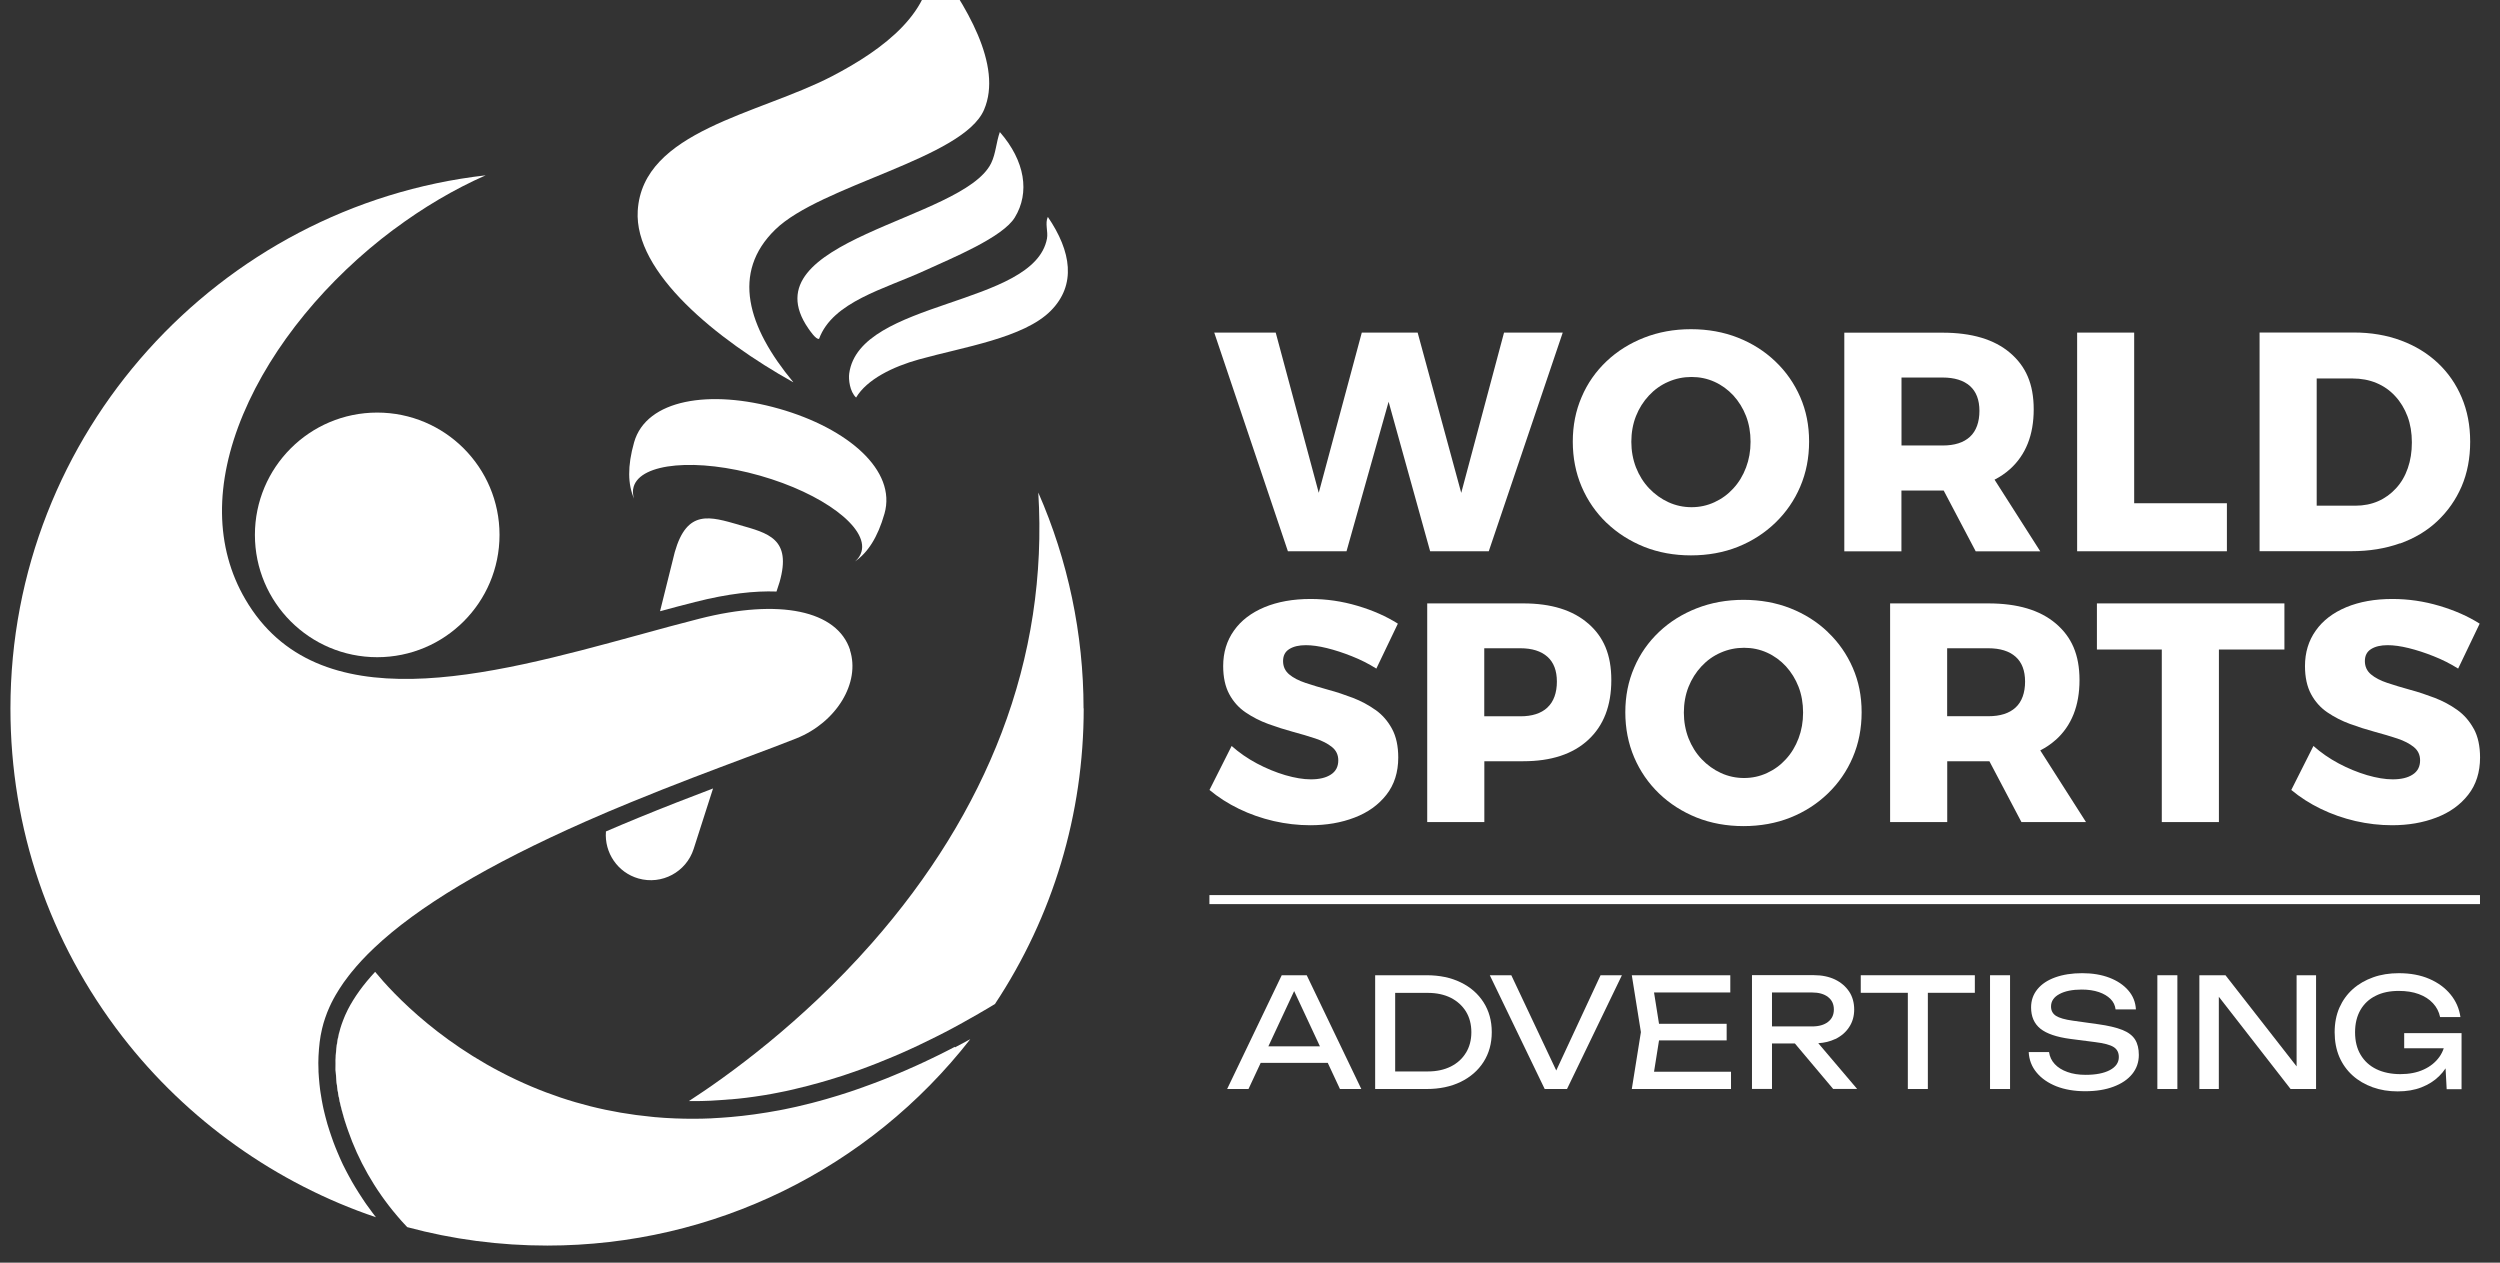 <svg viewBox="17.6 24 316 159.6" fill="white" xmlns="http://www.w3.org/2000/svg" data-name="wsa round white landscape" id="wsa-round-white-landscape" style="max-height: 500px" width="316" height="159.6">
  <rect x="17.6" y="24" width="316" height="159.6" fill="#333333" stroke="none"/>
  <g>
    <g>
      <path d="M179.61,147.27l-6.9,14.38h2.7l1.54-3.3h8.48l1.54,3.3h2.7l-6.9-14.38h-3.16ZM177.92,156.26l3.26-6.99,3.26,6.99h-6.53Z"/>
      <path d="M202.23,148.17c-1.23-.6-2.67-.9-4.31-.9h-6.5v14.38h6.5c1.64,0,3.07-.3,4.31-.9,1.23-.6,2.2-1.44,2.89-2.52.69-1.08,1.04-2.34,1.04-3.77s-.35-2.69-1.04-3.77c-.69-1.08-1.65-1.92-2.89-2.52ZM202.9,157.06c-.45.75-1.09,1.33-1.92,1.75-.83.41-1.79.62-2.89.62h-4.14v-9.93h4.14c1.1,0,2.06.21,2.89.62.82.42,1.46,1,1.92,1.74.45.74.68,1.61.68,2.61s-.23,1.85-.68,2.6Z"/>
      <polygon points="214.31 159.31 208.63 147.27 205.91 147.27 212.85 161.65 215.67 161.65 222.61 147.27 219.91 147.27 214.31 159.31"/>
      <polygon points="227.3 155.51 235.85 155.51 235.85 153.41 227.3 153.41 226.67 149.45 236.31 149.45 236.31 147.27 223.86 147.27 225.01 154.46 223.86 161.65 236.4 161.65 236.4 159.47 226.67 159.47 227.3 155.51"/>
      <path d="M249.55,155.35c.76-.36,1.36-.87,1.78-1.52.43-.64.64-1.39.64-2.23s-.21-1.63-.64-2.27c-.43-.64-1.02-1.15-1.78-1.52-.76-.36-1.65-.55-2.66-.55h-7.84v14.38h2.53v-5.75h2.89l4.84,5.75h3.03l-4.91-5.78c.79-.05,1.49-.22,2.12-.52ZM241.58,149.45h5.08c.84,0,1.51.19,2,.57.49.38.74.9.74,1.58s-.25,1.19-.74,1.57-1.16.57-2,.57h-5.08v-4.3Z"/>
      <polygon points="252.8 149.49 258.75 149.49 258.75 161.65 261.28 161.65 261.28 149.49 267.22 149.49 267.22 147.27 252.8 147.27 252.8 149.49"/>
      <rect height="14.38" width="2.53" y="147.27" x="269.14"/>
      <path d="M285.86,154.18c-.75-.3-1.77-.54-3.06-.72l-3.15-.44c-1.03-.14-1.76-.35-2.18-.62-.42-.28-.62-.67-.62-1.18,0-.66.35-1.19,1.06-1.57.7-.38,1.64-.57,2.82-.57.83,0,1.55.11,2.17.32.61.21,1.1.5,1.47.87s.58.81.64,1.32h2.57c-.05-.92-.37-1.72-.97-2.41-.59-.68-1.39-1.22-2.39-1.6-1-.38-2.14-.57-3.43-.57s-2.44.18-3.41.53c-.97.35-1.72.85-2.25,1.5s-.8,1.41-.8,2.29c0,1.17.39,2.06,1.18,2.7.79.63,2.05,1.06,3.79,1.29l3.11.4c1.14.14,1.92.35,2.36.63.44.28.65.7.65,1.27,0,.69-.38,1.24-1.13,1.64-.75.4-1.78.6-3.07.6-.87,0-1.64-.12-2.3-.36-.67-.24-1.2-.57-1.6-1-.4-.43-.64-.94-.72-1.52h-2.57c.05.98.38,1.85,1,2.59.61.74,1.45,1.32,2.5,1.74,1.06.41,2.27.62,3.65.62s2.54-.19,3.56-.57c1.02-.38,1.81-.91,2.37-1.6.56-.69.84-1.5.84-2.42,0-.79-.16-1.44-.48-1.95-.32-.5-.85-.91-1.6-1.21Z"/>
      <rect height="14.38" width="2.53" y="147.27" x="290.29"/>
      <polygon points="307.89 158.79 298.9 147.27 295.6 147.27 295.6 161.65 298.06 161.65 298.06 149.99 307.13 161.65 310.35 161.65 310.35 147.27 307.89 147.27 307.89 158.79"/>
      <path d="M321.49,154.58v1.92h5c-.13.39-.31.75-.55,1.09-.49.68-1.15,1.22-1.99,1.6-.84.39-1.83.58-2.95.58s-2.17-.21-3.03-.63c-.86-.42-1.52-1.03-1.99-1.82s-.7-1.74-.7-2.84.23-2.04.68-2.82c.45-.78,1.09-1.38,1.92-1.79.82-.42,1.8-.62,2.92-.62.96,0,1.8.13,2.53.4.73.27,1.33.65,1.79,1.15.47.5.77,1.09.91,1.76h2.57c-.15-1.07-.57-2.03-1.25-2.86-.68-.83-1.57-1.49-2.68-1.97-1.11-.48-2.39-.72-3.86-.72-1.18,0-2.26.17-3.24.52s-1.84.84-2.57,1.49c-.73.65-1.29,1.43-1.7,2.35-.4.92-.6,1.96-.6,3.11s.2,2.19.59,3.11c.4.92.96,1.7,1.68,2.35.72.65,1.57,1.14,2.54,1.49.97.35,2.03.52,3.16.52s2.13-.17,3-.51,1.62-.81,2.23-1.41c.31-.3.58-.63.82-.99l.14,2.63h1.88v-7.08h-7.27Z"/>
    </g>
    <g>
      <polygon points="187.8 93.68 193.12 74.78 198.37 93.68 205.78 93.68 215.13 66.04 207.71 66.04 202.3 86.3 196.79 66.04 189.73 66.04 184.29 86.29 178.85 66.04 171.08 66.04 180.39 93.68 187.8 93.68"/>
      <path d="M220.67,90.08c1.35,1.3,2.94,2.31,4.75,3.04,1.81.72,3.79,1.08,5.92,1.08s4.13-.36,5.93-1.08c1.8-.72,3.38-1.74,4.73-3.04,1.35-1.3,2.41-2.83,3.15-4.57.75-1.75,1.12-3.65,1.12-5.7s-.37-3.9-1.12-5.62c-.75-1.72-1.8-3.23-3.15-4.51-1.35-1.29-2.93-2.29-4.73-3-1.8-.71-3.78-1.07-5.93-1.07s-4.1.36-5.92,1.07c-1.81.71-3.4,1.7-4.75,2.98-1.35,1.28-2.41,2.78-3.15,4.52-.75,1.73-1.12,3.61-1.12,5.64s.37,3.95,1.12,5.7c.75,1.75,1.8,3.27,3.15,4.57ZM224.39,76.59c.39-.99.94-1.85,1.64-2.6.7-.75,1.51-1.33,2.44-1.73.93-.41,1.91-.61,2.94-.61s1.99.2,2.9.61,1.7.99,2.39,1.73c.68.75,1.22,1.62,1.6,2.6.38.99.57,2.07.57,3.25s-.19,2.24-.57,3.25c-.38,1.01-.91,1.89-1.6,2.64-.68.75-1.48,1.33-2.39,1.75-.91.42-1.87.63-2.9.63s-2-.21-2.92-.63c-.92-.42-1.73-1.01-2.44-1.75-.71-.75-1.26-1.63-1.66-2.64-.39-1.01-.59-2.1-.59-3.25s.2-2.27.59-3.25Z"/>
      <path d="M257.95,86h5.2s.08,0,.13,0l4.05,7.69h8.16l-5.78-9.06c.72-.37,1.37-.81,1.95-1.33,2-1.8,3-4.32,3-7.55s-1-5.46-3-7.16-4.84-2.54-8.52-2.54h-12.42v27.64h7.22v-7.69ZM257.95,71.72h5.2c1.5,0,2.65.36,3.45,1.07s1.2,1.76,1.2,3.15-.4,2.54-1.2,3.27c-.8.74-1.95,1.1-3.45,1.1h-5.2v-8.6Z"/>
      <polygon points="299.08 87.61 287.36 87.61 287.36 66.04 280.15 66.04 280.15 93.68 299.08 93.68 299.08 87.61"/>
      <path d="M320.96,92.7c1.84-.66,3.42-1.6,4.73-2.84,1.31-1.24,2.33-2.69,3.06-4.38.72-1.68,1.08-3.56,1.08-5.64s-.36-3.92-1.07-5.6c-.71-1.68-1.71-3.13-3.02-4.36-1.3-1.22-2.85-2.17-4.65-2.84-1.8-.67-3.79-1.01-5.97-1.01h-11.91v27.64h11.63c2.23,0,4.27-.33,6.11-.99ZM310.43,71.84h4.53c1.1,0,2.11.19,3.02.57s1.7.93,2.37,1.66c.67.72,1.19,1.58,1.56,2.56.37.99.55,2.08.55,3.29s-.17,2.27-.51,3.25c-.34.99-.83,1.83-1.48,2.54-.65.71-1.4,1.26-2.27,1.64-.87.38-1.83.57-2.88.57h-4.89v-16.09Z"/>
      <path d="M191.45,113.73c-.87-.62-1.81-1.12-2.84-1.52-1.03-.39-2.06-.74-3.11-1.02-1.05-.29-2.01-.58-2.88-.87-.87-.29-1.56-.65-2.07-1.08-.51-.43-.77-.99-.77-1.68s.26-1.19.79-1.52,1.22-.49,2.09-.49c.76,0,1.65.12,2.66.37,1.01.25,2.06.59,3.16,1.03,1.09.43,2.12.95,3.09,1.56l2.72-5.68c-1.45-.92-3.14-1.67-5.09-2.25-1.95-.58-3.93-.87-5.95-.87-2.21,0-4.15.35-5.82,1.04-1.67.7-2.96,1.68-3.86,2.96-.91,1.28-1.36,2.77-1.36,4.48,0,1.42.26,2.6.77,3.55.51.95,1.2,1.72,2.07,2.31s1.82,1.08,2.86,1.46c1.04.38,2.08.71,3.11.99s1.99.56,2.86.85c.87.29,1.56.65,2.09,1.08.53.43.79.99.79,1.68,0,.79-.31,1.39-.93,1.79-.62.41-1.46.61-2.54.61-.95,0-2.02-.18-3.23-.53-1.21-.36-2.41-.85-3.59-1.48-1.18-.63-2.25-1.37-3.19-2.21l-2.8,5.56c1.1.92,2.35,1.72,3.73,2.39,1.38.67,2.84,1.18,4.38,1.54,1.54.35,3.08.53,4.63.53,2.05,0,3.92-.32,5.6-.97,1.68-.64,3.02-1.6,4.02-2.88,1-1.27,1.5-2.85,1.5-4.71,0-1.44-.26-2.65-.79-3.63s-1.22-1.77-2.09-2.39Z"/>
      <path d="M218.34,102.81c-1.95-1.7-4.68-2.54-8.2-2.54h-12.14v27.64h7.22v-7.69h4.93c3.52,0,6.26-.9,8.2-2.7,1.95-1.8,2.92-4.32,2.92-7.55s-.97-5.46-2.92-7.16ZM213.19,113.44c-.8.74-1.94,1.1-3.41,1.1h-4.57v-8.6h4.57c1.47,0,2.61.36,3.41,1.07s1.2,1.76,1.2,3.15-.4,2.54-1.2,3.27Z"/>
      <path d="M248.64,103.89c-1.35-1.29-2.93-2.29-4.73-3s-3.78-1.07-5.93-1.07-4.1.36-5.92,1.07c-1.81.71-3.4,1.7-4.75,2.98-1.35,1.28-2.41,2.78-3.15,4.52-.75,1.73-1.12,3.61-1.12,5.64s.37,3.95,1.12,5.7c.75,1.75,1.8,3.27,3.15,4.57s2.94,2.31,4.75,3.04c1.81.72,3.79,1.08,5.92,1.08s4.13-.36,5.93-1.08c1.8-.72,3.38-1.74,4.73-3.04,1.35-1.3,2.41-2.83,3.15-4.57.75-1.75,1.12-3.65,1.12-5.7s-.37-3.9-1.12-5.62c-.75-1.72-1.8-3.23-3.15-4.51ZM244.94,117.32c-.38,1.01-.91,1.89-1.6,2.64-.68.75-1.48,1.33-2.39,1.75-.91.42-1.87.63-2.9.63s-2-.21-2.92-.63c-.92-.42-1.73-1.01-2.44-1.75-.71-.75-1.26-1.63-1.66-2.64-.39-1.01-.59-2.1-.59-3.25s.2-2.27.59-3.25.94-1.85,1.64-2.6c.7-.75,1.51-1.33,2.44-1.73.93-.41,1.91-.61,2.94-.61s1.99.2,2.9.61,1.7.99,2.39,1.73c.68.75,1.22,1.62,1.6,2.6.38.99.57,2.07.57,3.25s-.19,2.24-.57,3.25Z"/>
      <path d="M277.45,117.52c2-1.8,3-4.32,3-7.55s-1-5.46-3-7.16-4.84-2.54-8.52-2.54h-12.42v27.64h7.22v-7.69h5.2s.08,0,.13,0l4.05,7.69h8.16l-5.78-9.06c.72-.37,1.37-.81,1.95-1.33ZM263.72,105.94h5.2c1.5,0,2.65.36,3.45,1.07s1.2,1.76,1.2,3.15-.4,2.54-1.2,3.27c-.8.74-1.95,1.1-3.45,1.1h-5.2v-8.6Z"/>
      <polygon points="282.65 106.1 290.85 106.1 290.85 127.91 298.07 127.91 298.07 106.1 306.35 106.1 306.35 100.27 282.65 100.27 282.65 106.1"/>
      <path d="M330.28,116.12c-.53-.97-1.22-1.77-2.09-2.39-.87-.62-1.81-1.12-2.84-1.52-1.03-.39-2.06-.74-3.11-1.02-1.05-.29-2.01-.58-2.88-.87-.87-.29-1.56-.65-2.07-1.08-.51-.43-.77-.99-.77-1.68s.26-1.19.79-1.52,1.22-.49,2.09-.49c.76,0,1.65.12,2.66.37,1.01.25,2.06.59,3.16,1.03,1.09.43,2.12.95,3.09,1.56l2.72-5.68c-1.45-.92-3.14-1.67-5.09-2.25-1.95-.58-3.93-.87-5.95-.87-2.21,0-4.15.35-5.82,1.04-1.67.7-2.96,1.68-3.86,2.96-.91,1.28-1.36,2.77-1.36,4.48,0,1.42.26,2.6.77,3.55.51.95,1.2,1.72,2.07,2.31s1.82,1.08,2.86,1.46c1.04.38,2.08.71,3.11.99s1.99.56,2.86.85c.87.29,1.56.65,2.09,1.08.53.43.79.99.79,1.68,0,.79-.31,1.39-.93,1.79-.62.41-1.46.61-2.54.61-.95,0-2.02-.18-3.23-.53-1.21-.36-2.41-.85-3.59-1.48-1.18-.63-2.25-1.37-3.19-2.21l-2.8,5.56c1.1.92,2.35,1.72,3.73,2.39,1.38.67,2.84,1.18,4.38,1.54,1.54.35,3.08.53,4.63.53,2.05,0,3.92-.32,5.6-.97,1.68-.64,3.02-1.6,4.02-2.88,1-1.27,1.5-2.85,1.5-4.71,0-1.44-.26-2.65-.79-3.63Z"/>
    </g>
    <rect height="1.14" width="160.6" y="137.14" x="170.47"/>
  </g>
  <g>
    <path d="M125.05,106.16c-1.63-5.01-8.92-6.53-19.03-3.96-2.53.64-5.08,1.34-7.77,2.08-19,5.19-40.53,11.07-49.64-4.53-3.84-6.57-3.93-14.66-.27-23.39,3.68-8.76,10.67-17.11,19-23.34,0,0,.01,0,.02-.01h0s.01,0,.02-.01c3.67-2.74,7.59-5.07,11.61-6.84-33.76,3.86-60.07,32.61-60.07,67.39,0,15.16,4.89,29.49,14.14,41.46,8.19,10.59,19.47,18.6,32.06,22.85-.29-.37-.57-.74-.83-1.11-.11-.15-.22-.3-.33-.45-.07-.1-.14-.2-.21-.3-.09-.13-.18-.26-.26-.39-.04-.05-.07-.1-.1-.15-.16-.23-.31-.47-.46-.71-.15-.24-.3-.48-.44-.71-.14-.23-.28-.47-.42-.71-.07-.12-.14-.25-.2-.37-.07-.11-.13-.23-.19-.34-.12-.22-.23-.43-.34-.64-.11-.22-.22-.43-.33-.65-.03-.05-.05-.11-.08-.16-.08-.16-.15-.32-.22-.48-.07-.15-.14-.3-.2-.45-.08-.19-.16-.37-.24-.56-.09-.21-.18-.42-.26-.63-.09-.23-.18-.47-.27-.7-.09-.23-.17-.47-.25-.71-.08-.22-.15-.43-.22-.65-.2-.59-.37-1.18-.52-1.77-.05-.17-.09-.34-.13-.52-.04-.17-.08-.33-.12-.5-.03-.14-.06-.28-.09-.42-.09-.46-.18-.91-.24-1.35-.02-.1-.03-.2-.05-.3-.02-.14-.04-.27-.06-.41-.02-.12-.03-.23-.04-.35-.02-.12-.03-.23-.04-.35-.03-.27-.05-.53-.07-.79-.01-.11-.02-.21-.02-.31-.01-.15-.02-.3-.03-.45,0-.07,0-.14,0-.2-.03-.61-.03-1.2,0-1.77.01-.31.03-.62.06-.92.01-.16.03-.33.05-.49.01-.13.03-.26.04-.39.04-.27.08-.54.12-.8.05-.3.11-.59.18-.87.05-.23.11-.46.18-.69.13-.45.29-.9.46-1.35.05-.12.1-.24.15-.36.05-.12.1-.23.15-.35.3-.67.66-1.34,1.08-2.01.06-.1.12-.19.18-.29.16-.26.34-.52.52-.78.2-.29.41-.57.64-.86.11-.14.22-.29.34-.43.83-1.03,1.79-2.06,2.88-3.09,5.51-5.22,14.34-10.5,26.63-15.94,1.88-.83,3.84-1.67,5.88-2.5,2.65-1.09,5.25-2.11,7.69-3.05,2.44-.94,4.73-1.79,6.77-2.56,2.51-.94,4.68-1.75,6.38-2.43,5.09-2.03,8.14-7.05,6.79-11.18Z"/>
    <path d="M60.48,154.45c-.04.16-.08.33-.11.49-.03.13-.05.26-.08.39-.01.04-.02.09-.03.14-.03.15-.05.3-.07.46h0c-.03.17-.05.34-.07.51-.02.17-.04.34-.05.51-.01.16-.03.32-.03.48,0,.04,0,.08,0,.12,0,.14-.01.29-.02.43-.01.34-.01.67,0,1.02,0,.16,0,.31.02.47,0,.16.02.33.03.49,0,.04,0,.08.01.12.01.16.03.32.04.49.01.14.03.29.05.44.01.14.03.27.05.41.02.17.05.34.08.52.01.11.03.22.05.33.03.16.06.33.1.5.03.18.07.37.11.55.04.2.09.41.15.63.04.16.08.31.12.47.08.3.16.6.25.9.03.1.06.2.09.3.07.21.13.41.2.62-1.42-4.41-1.65-8.59-.88-11.75Z"/>
    <path d="M154.58,113.54c0,13.36-3.88,26.28-11.22,37.37h0c-.3.19-.6.37-.9.54-.33.19-.65.39-.98.57-.06.04-.12.07-.18.11-.34.19-.67.39-1.01.57-.36.21-.72.41-1.08.61-.36.2-.72.39-1.08.59-.72.39-1.44.76-2.16,1.12-.25.12-.5.25-.75.37-.47.24-.94.46-1.4.68-.35.17-.71.33-1.07.5-.71.33-1.42.64-2.13.94-.71.3-1.42.59-2.12.87-.7.28-1.41.54-2.11.8-.35.13-.7.25-1.05.37-.3.11-.61.21-.91.31-.08.03-.17.06-.26.09-.31.1-.62.2-.93.29-.7.22-1.39.43-2.08.62-.51.14-1.01.28-1.52.41-.5.13-1.01.25-1.51.37-.04.01-.08.02-.11.03-.23.05-.47.11-.7.16-.15.04-.31.07-.46.1-.22.05-.44.09-.65.13-.12.03-.23.05-.35.07-.24.05-.49.09-.73.14-.3.05-.61.11-.92.16-.24.04-.48.08-.72.11-.18.03-.35.05-.53.08-.68.1-1.35.18-2.02.25-.18.02-.36.04-.53.05-.14.01-.28.03-.42.04-.01,0-.03,0-.05,0-.07,0-.14.01-.21.01-.15.01-.29.03-.44.04-.24.02-.49.04-.73.05-.37.03-.75.05-1.12.07-.39.01-.77.03-1.16.04-.4.01-.8.01-1.2.01h-.02c-.13,0-.26,0-.39,0,4.76-3.08,14.23-9.85,23.12-19.95,7.34-8.34,12.86-17.29,16.41-26.6,3.73-9.77,5.28-19.96,4.64-30.37,3.75,8.55,5.72,17.88,5.72,27.29Z"/>
    <circle r="15.46" cy="91.61" cx="65.28"/>
    <path d="M138.29,156.32c-.33.17-.65.34-.97.5-.33.16-.65.33-.97.49-.32.16-.64.32-.97.47-.32.16-.64.31-.97.46-.31.15-.62.29-.93.43-.02.01-.05.03-.07.03-.48.22-.95.43-1.42.63-.48.2-.95.4-1.42.6-.32.13-.64.26-.95.39-.32.13-.64.25-.95.37-.61.24-1.23.46-1.84.68-.03.01-.05.02-.07.03-.31.11-.63.22-.94.33-.25.09-.51.18-.76.26-.46.16-.93.31-1.4.45-.54.16-1.07.33-1.61.48-.31.09-.63.18-.94.26-.31.08-.62.16-.93.25-.63.16-1.24.31-1.86.45-.18.04-.37.08-.55.12-.28.07-.57.12-.85.18-.05.01-.09.02-.14.03-.24.05-.48.1-.72.14-.17.03-.34.07-.52.09-.63.12-1.26.22-1.89.31-.25.04-.49.07-.74.11-.98.14-1.96.24-2.93.33-.39.03-.79.06-1.18.09-.34.03-.67.04-1.01.06-.1,0-.2.01-.3.02-.39.01-.79.03-1.18.04-.41.01-.83.01-1.24.01-.34,0-.69,0-1.03-.01-.32,0-.64-.01-.95-.03-.03,0-.05,0-.08,0-.34-.01-.68-.03-1.02-.05-.17-.01-.34-.02-.51-.03-.17-.01-.34-.02-.51-.04l-.49-.04h-.04c-.16-.02-.32-.03-.48-.05-5.25-.5-10.32-1.77-15.15-3.81-11-4.64-17.6-11.84-19.79-14.51-1.5,1.61-2.65,3.21-3.46,4.79-.11.23-.22.45-.32.68-.05.12-.11.24-.15.36-.05.11-.09.22-.13.33-.13.33-.24.66-.34.99-.05.16-.09.33-.13.49-.04.16-.08.33-.11.49-.03.13-.05.26-.08.39-.01.04-.02.09-.03.14-.03.15-.05.3-.07.46h0c-.03.17-.05.34-.07.51-.02.17-.04.34-.05.51-.01.16-.03.32-.03.48,0,.04,0,.08,0,.12,0,.14-.01.29-.02.43-.01.34-.01.67,0,1.02,0,.16,0,.31.02.47,0,.16.02.33.03.49,0,.04,0,.08.01.12.01.16.03.32.04.49.01.14.03.29.05.44.01.14.03.27.05.41.02.17.05.34.08.52.01.11.03.22.05.33.03.16.06.33.1.5.03.18.07.37.11.55.04.2.09.41.15.63.04.16.08.31.12.47.08.3.16.6.25.9.03.1.06.2.09.3.07.21.13.41.2.62.01.03.02.07.03.1.07.2.14.4.21.6,1.25,3.59,3.28,7.32,6.2,10.74.17.2.34.4.52.6.11.12.22.24.33.36.14.15.27.3.41.44,5.74,1.55,11.69,2.33,17.7,2.33,21.02,0,40.65-9.67,53.47-26.09-.65.36-1.29.7-1.94,1.04Z"/>
    <g>
      <path d="M116.06,75.66c-8.74-2.49-16.77-1.18-18.31,4.25-.86,3.03-.79,5.32-.01,7.11-.16-.51-.19-1.01-.05-1.48.87-3.05,8.02-3.68,15.97-1.42,7.95,2.26,13.7,6.57,12.83,9.62-.13.47-.41.88-.82,1.23,1.6-1.11,2.87-3.02,3.73-6.05,1.55-5.44-4.59-10.77-13.33-13.26Z"/>
      <path d="M117.86,72.29c-5.8-6.99-7.82-13.84-2.29-19.25,5.74-5.63,23.76-8.99,26.41-15.16,2.4-5.58-2.24-13.29-6.74-19.24.55,6.73-5.92,11.59-12.48,15-9.28,4.82-23.94,6.88-24.55,17-.48,7.83,10.04,16.3,19.64,21.67Z"/>
      <path d="M119.77,65.51c.15.21.97,1.45,1.36,1.32,1.73-4.7,8.25-6.28,13.41-8.65,3.37-1.55,9.78-4.16,11.33-6.69,1.92-3.13,1.31-7.14-1.89-10.8-.46,1.27-.5,2.71-1.1,3.94-3.56,7.27-30.85,9.64-23.11,20.88Z"/>
      <path d="M150.05,51.41c-.39.82.05,1.85-.11,2.74-1.6,8.61-23.72,7.71-25,17.06-.1.76.07,2.29.87,3.04,1.38-2.31,4.65-3.9,7.95-4.82,5.55-1.55,13.26-2.71,16.66-6.15,3.24-3.27,2.61-7.49-.37-11.86Z"/>
      <path d="M94.19,129.11c-.21,2.66,1.47,5.18,4.11,5.93,2.95.84,6.04-.81,6.98-3.74l2.45-7.64c-2.95,1.12-6.18,2.37-9.49,3.73-1.39.57-2.74,1.14-4.06,1.71Z"/>
      <path d="M111.03,90.34c-3.66-1.04-6.58-2.04-8.14,3.45l-1.86,7.47c1.5-.41,2.98-.8,4.45-1.17,4.16-1.06,7.53-1.42,10.27-1.32l.39-1.2c1.56-5.49-1.45-6.18-5.1-7.22Z"/>
    </g>
  </g>
</svg>